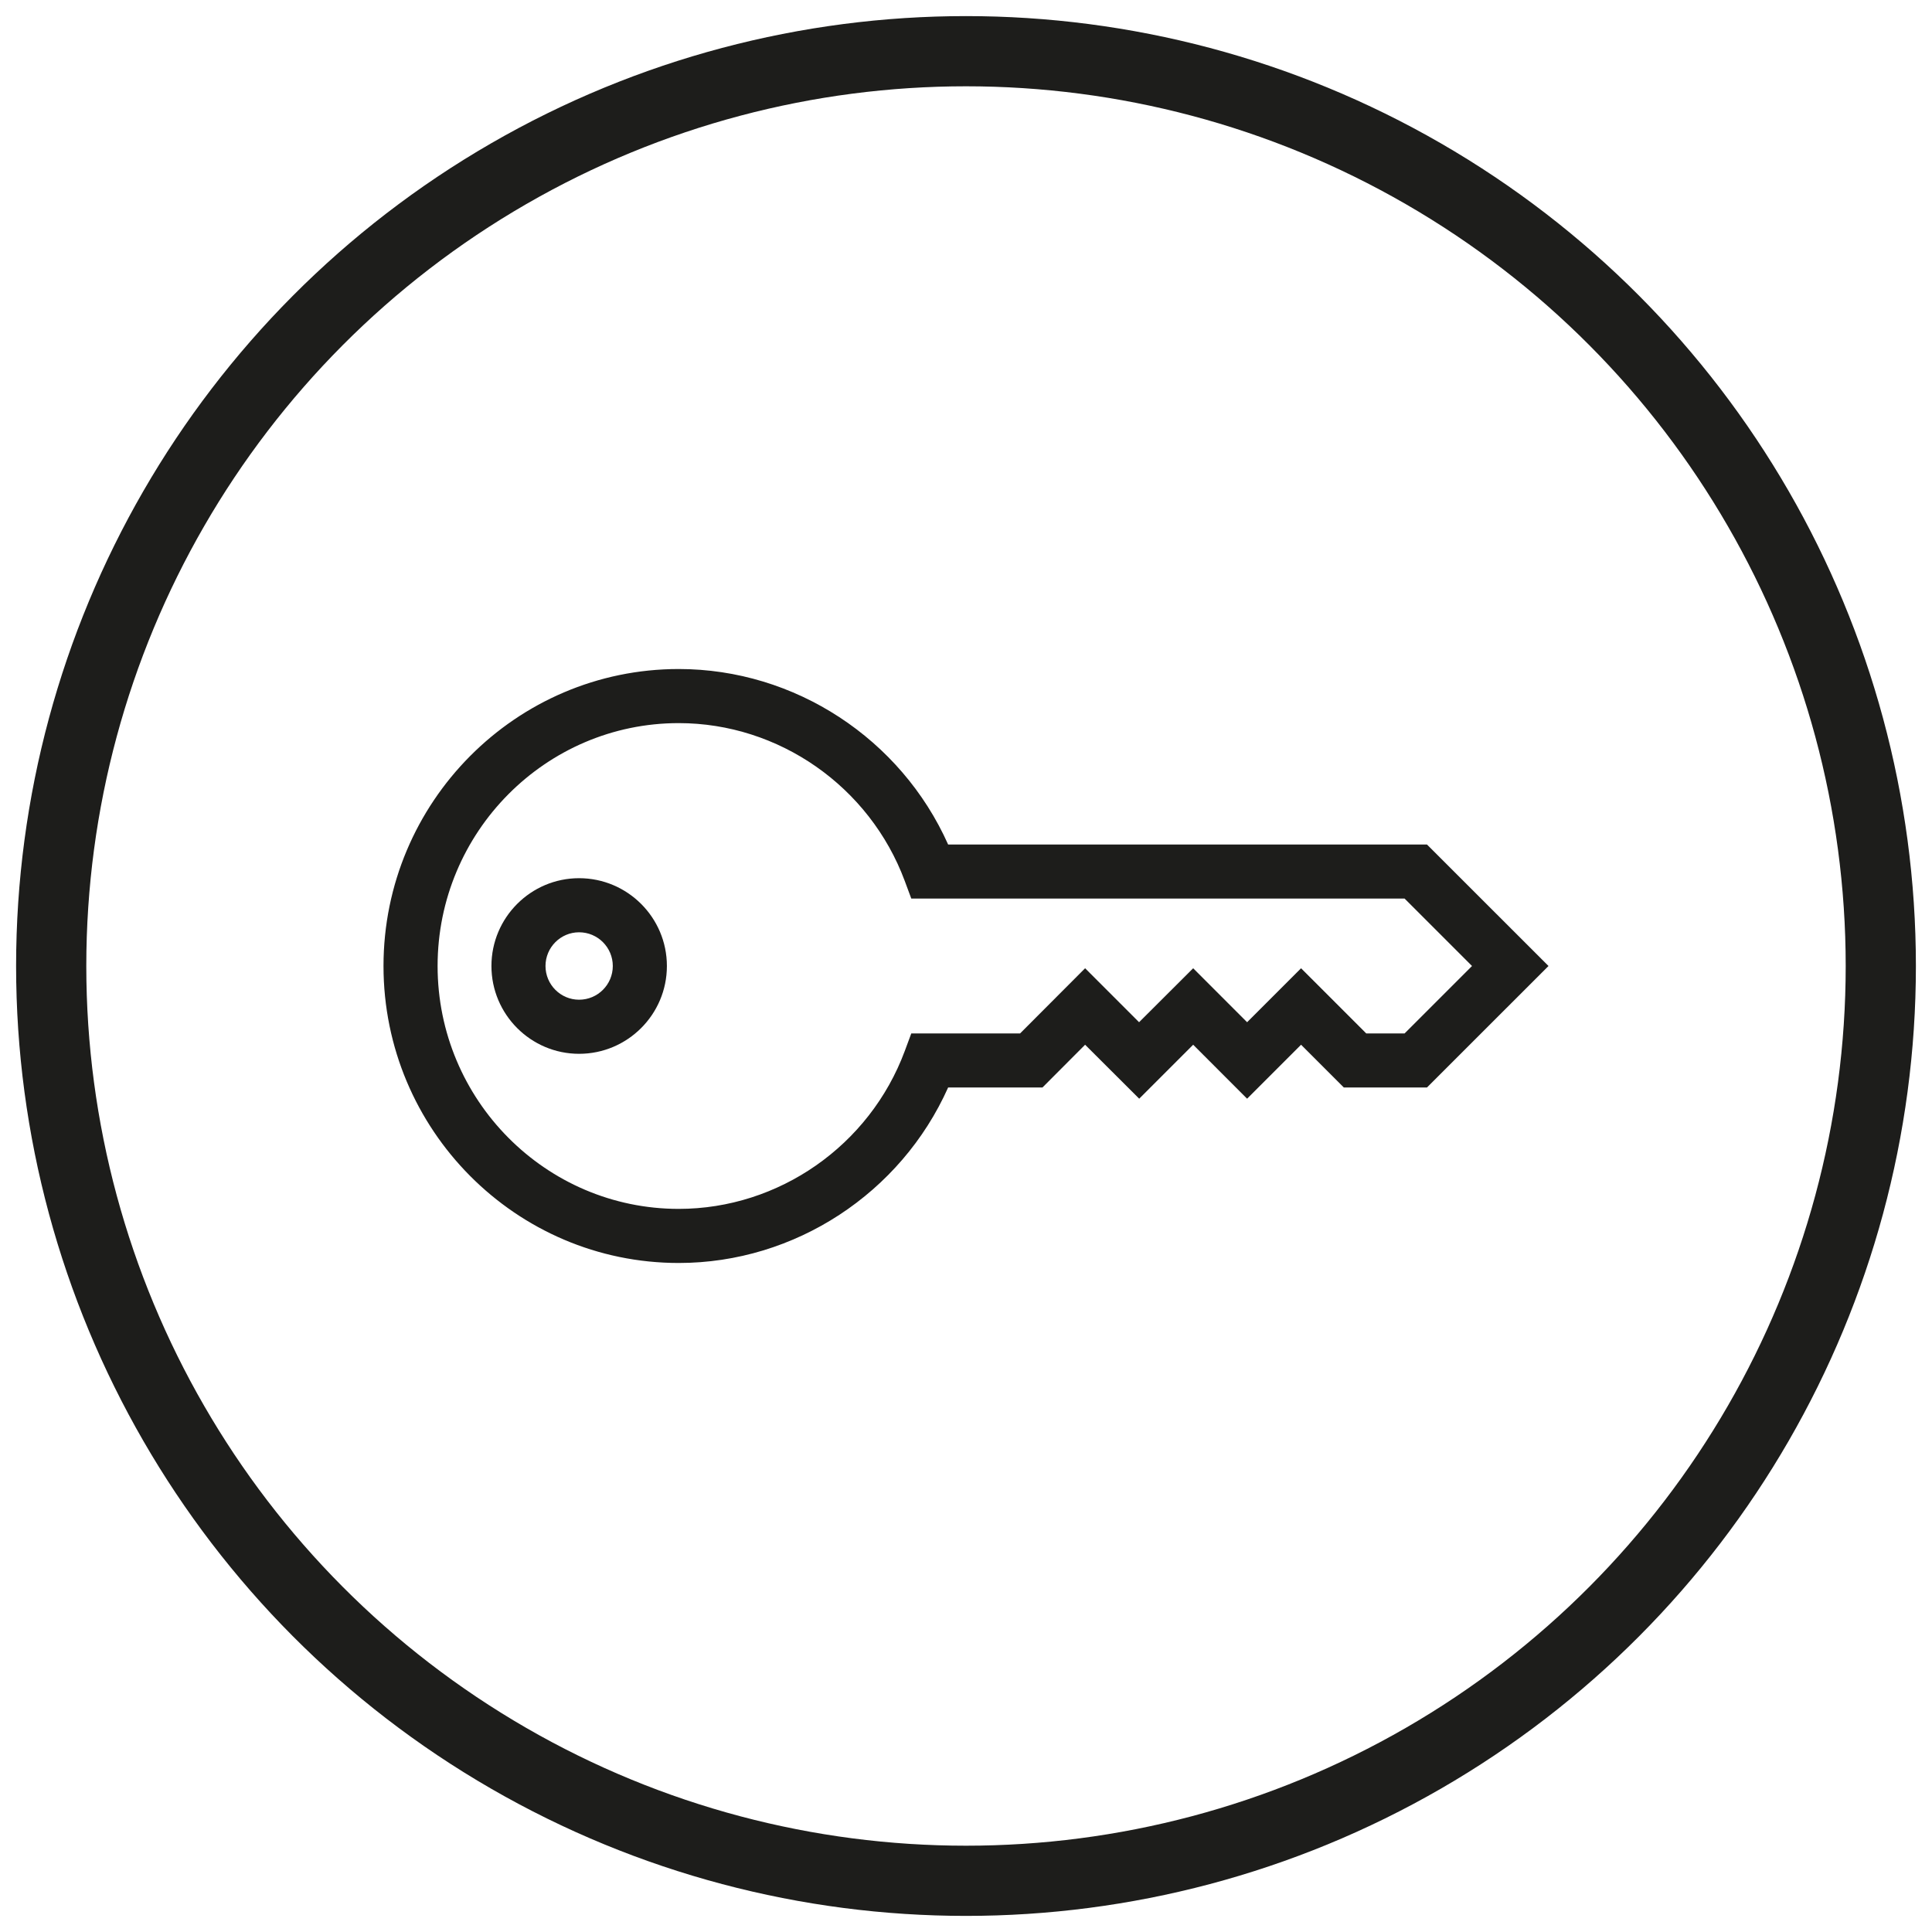 <?xml version="1.0" encoding="UTF-8"?>
<svg xmlns="http://www.w3.org/2000/svg" xmlns:xlink="http://www.w3.org/1999/xlink" width="60" height="60" viewBox="0 0 60 60" version="1.1">
<g id="surface1" transform="translate(9 9)">
<path style=" stroke:none;fill-rule:nonzero;fill:rgb(11.373%,11.373%,10.588%);fill-opacity:1;" d="M 8.984 18.273 C 7.484 18.273 6.262 19.496 6.262 21 C 6.262 22.504 7.484 23.727 8.984 23.727 C 10.488 23.727 11.711 22.504 11.711 21 C 11.711 19.496 10.488 18.273 8.984 18.273 Z M 8.984 22.047 C 8.41 22.047 7.941 21.578 7.941 21 C 7.941 20.422 8.41 19.953 8.984 19.953 C 9.562 19.953 10.031 20.422 10.031 21 C 10.031 21.578 9.562 22.047 8.984 22.047 Z M 8.984 22.047 "/>
<path style=" stroke:none;fill-rule:nonzero;fill:rgb(11.373%,11.373%,10.588%);fill-opacity:1;" d="M 20.445 17.227 C 18.98 13.945 15.688 11.777 12.078 11.777 C 7.023 11.777 2.91 15.914 2.91 21 C 2.91 26.086 7.023 30.223 12.078 30.223 C 15.688 30.223 18.98 28.055 20.445 24.773 L 23.375 24.773 L 24.699 23.445 L 26.379 25.121 L 28.055 23.445 L 29.73 25.121 L 31.406 23.445 L 32.734 24.773 L 35.316 24.773 L 39.09 21 L 35.316 17.227 Z M 34.621 23.094 L 33.43 23.094 L 31.406 21.07 L 29.73 22.746 L 28.055 21.07 L 26.375 22.746 L 24.699 21.07 L 22.68 23.094 L 19.301 23.094 L 19.098 23.641 C 18.008 26.574 15.188 28.543 12.078 28.543 C 7.949 28.543 4.59 25.16 4.59 21 C 4.59 16.84 7.949 13.457 12.078 13.457 C 15.188 13.457 18.008 15.426 19.098 18.359 L 19.301 18.906 L 34.621 18.906 L 36.715 21 Z M 34.621 23.094 "/>
</g>
<circle r="28.41" cy="30" cx="30" id="path1504" style="opacity:1;vector-effect:none;fill:none;fill-opacity:1;stroke:#1d1d1b;stroke-width:2.18;stroke-linecap:butt;stroke-linejoin:miter;stroke-miterlimit:4;stroke-dasharray:none;stroke-dashoffset:0;stroke-opacity:1" /></svg>
